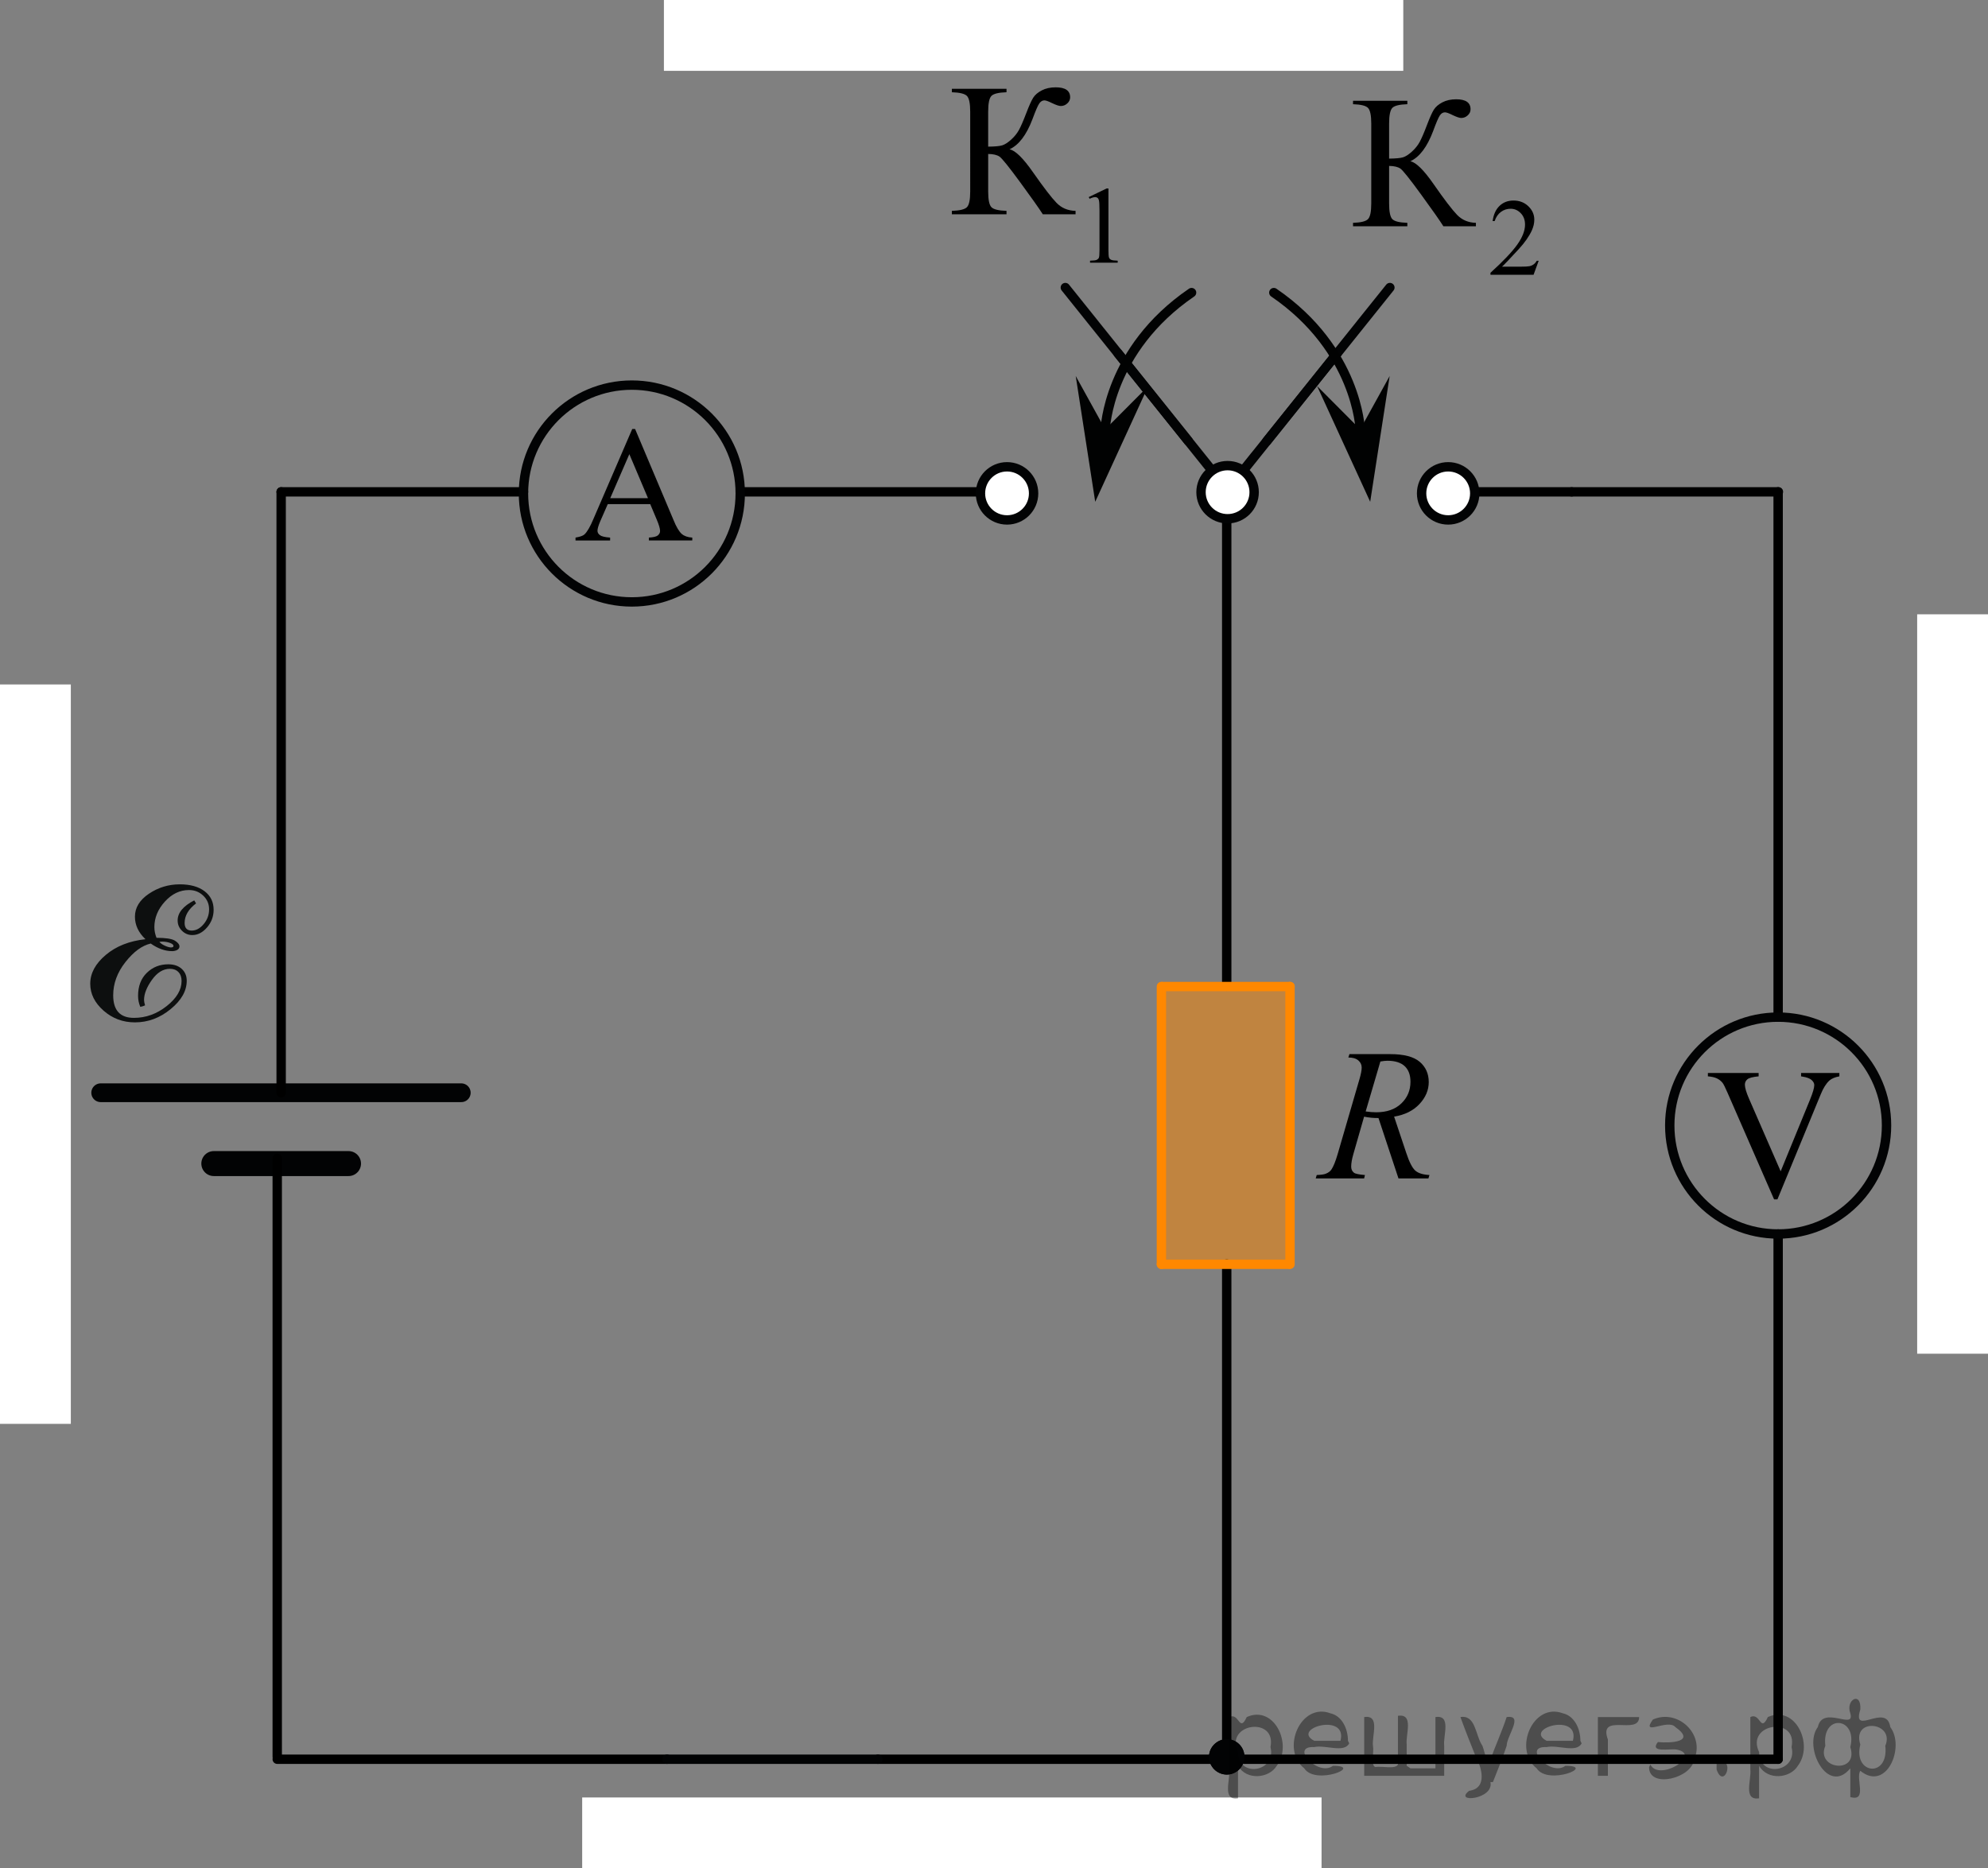 <?xml version="1.0" encoding="utf-8"?>
<!-- Generator: Adobe Illustrator 16.0.0, SVG Export Plug-In . SVG Version: 6.00 Build 0)  -->
<!DOCTYPE svg PUBLIC "-//W3C//DTD SVG 1.1//EN" "http://www.w3.org/Graphics/SVG/1.1/DTD/svg11.dtd">
<svg version="1.1" id="Layer_1" xmlns="http://www.w3.org/2000/svg" xmlns:xlink="http://www.w3.org/1999/xlink" x="0px" y="0px"
	 width="159.086px" height="149.5px" viewBox="-12.168 -8.5 159.086 149.5" enable-background="new -12.168 -8.5 159.086 149.5"
	 xml:space="preserve">
<rect x="-12.168" y="-8.5" width="159.086" height="149.5" fill="#808080" stroke="none"/>
<g>
	<g>
		<polyline fill="none" stroke="#020304" stroke-width="0.75" stroke-linecap="round" stroke-linejoin="round" points="
			75.43,17.436 73.083,14.51 86.208,30.885 83.861,27.958 		"/>
		
			<line fill="none" stroke="#020304" stroke-width="0.75" stroke-linecap="round" stroke-linejoin="round" x1="82.926" y1="26.791" x2="77.303" y2="19.775"/>
	</g>
</g>
<g>
	<g>
		<polyline fill="none" stroke="#020304" stroke-width="0.75" stroke-linecap="round" stroke-linejoin="round" points="
			88.273,27.958 85.93,30.885 99.055,14.51 96.707,17.436 		"/>
		
			<line fill="none" stroke="#020304" stroke-width="0.75" stroke-linecap="round" stroke-linejoin="round" x1="94.834" y1="19.775" x2="89.211" y2="26.791"/>
	</g>
</g>
<line fill="none" stroke="#020304" stroke-width="2" stroke-linecap="round" stroke-linejoin="round" stroke-miterlimit="10" x1="4.943" y1="84.609" x2="15.721" y2="84.609"/>
<line fill="none" stroke="#020304" stroke-width="1.5" stroke-linecap="round" stroke-linejoin="round" stroke-miterlimit="10" x1="-4.11" y1="78.941" x2="24.745" y2="78.941"/>
<line fill="none" stroke="#000000" stroke-width="0.75" stroke-linecap="round" stroke-linejoin="round" stroke-miterlimit="10" x1="10.331" y1="30.858" x2="10.331" y2="78.941"/>
<line fill="none" stroke="#000000" stroke-width="0.75" stroke-linecap="round" stroke-linejoin="round" stroke-miterlimit="10" x1="130.124" y1="72.891" x2="130.124" y2="30.858"/>
<line fill="none" stroke="#000000" stroke-width="0.75" stroke-linecap="round" stroke-linejoin="round" stroke-miterlimit="10" x1="130.124" y1="132.273" x2="130.124" y2="90.241"/>
<line fill="none" stroke="#000000" stroke-width="0.75" stroke-linecap="round" stroke-linejoin="round" stroke-miterlimit="10" x1="130.124" y1="132.273" x2="58.086" y2="132.273"/>
<path fill="none" stroke="#000000" stroke-width="0.75" stroke-linecap="round" stroke-linejoin="round" stroke-miterlimit="10" d="
	M58.086,132.273"/>
<line fill="none" stroke="#000000" stroke-width="0.75" stroke-linecap="round" stroke-linejoin="round" stroke-miterlimit="10" x1="41.211" y1="132.273" x2="10.017" y2="132.273"/>
<line fill="none" stroke="#000000" stroke-width="0.75" stroke-linecap="round" stroke-linejoin="round" stroke-miterlimit="10" x1="10.017" y1="84.189" x2="10.017" y2="132.084"/>
<line fill="none" stroke="#020304" stroke-width="0.75" stroke-linecap="round" stroke-linejoin="round" stroke-miterlimit="10" x1="58.086" y1="132.273" x2="41.206" y2="132.273"/>
<line fill="none" stroke="#000000" stroke-width="0.75" stroke-linecap="round" stroke-linejoin="round" stroke-miterlimit="10" x1="85.998" y1="132.073" x2="85.998" y2="92.641"/>
<line fill="none" stroke="#000000" stroke-width="0.75" stroke-linecap="round" stroke-linejoin="round" stroke-miterlimit="10" x1="85.998" y1="70.417" x2="85.998" y2="31.274"/>
<polyline fill="none" points="113.729,50.361 97.15,50.361 97.15,33.922 113.729,33.922 "/>
<line fill="none" stroke="#000000" stroke-width="0.75" stroke-linecap="round" stroke-linejoin="round" stroke-miterlimit="10" x1="29.723" y1="30.858" x2="10.331" y2="30.858"/>
<line fill="none" stroke="#000000" stroke-width="0.75" stroke-linecap="round" stroke-linejoin="round" stroke-miterlimit="10" x1="67.067" y1="30.858" x2="47.066" y2="30.858"/>
<path fill="none" stroke="#000000" stroke-width="0.75" stroke-linecap="round" stroke-linejoin="round" stroke-miterlimit="10" d="
	M86.208,30.846"/>
<line fill="none" stroke="#000000" stroke-width="0.75" stroke-linecap="round" stroke-linejoin="round" stroke-miterlimit="10" x1="113.6" y1="30.858" x2="103.191" y2="30.858"/>
<line fill="none" stroke="#000000" stroke-width="0.75" stroke-linecap="round" stroke-linejoin="round" stroke-miterlimit="10" x1="130.146" y1="30.858" x2="113.6" y2="30.858"/>
<g>
	<g enable-background="new    ">
		<path d="M99.743,85.799l-1.601-4.834c-0.375,0.006-0.76-0.031-1.151-0.109l-0.863,3.008c-0.112,0.393-0.17,0.723-0.17,0.99
			c0,0.205,0.071,0.365,0.215,0.482c0.106,0.088,0.402,0.152,0.886,0.19l-0.065,0.271H93.12l0.081-0.271
			c0.363-0.017,0.607-0.051,0.736-0.11c0.201-0.082,0.351-0.193,0.442-0.336c0.157-0.229,0.322-0.638,0.494-1.22l1.748-6.006
			c0.118-0.399,0.178-0.711,0.178-0.933c0-0.225-0.093-0.416-0.276-0.571c-0.185-0.155-0.447-0.231-0.793-0.228l0.088-0.271h3.263
			c1.092,0,1.879,0.205,2.36,0.615c0.48,0.41,0.724,0.951,0.724,1.621c0,0.641-0.247,1.227-0.741,1.756
			c-0.494,0.531-1.172,0.867-2.031,1.01l0.975,2.912c0.234,0.713,0.472,1.178,0.708,1.395c0.235,0.215,0.616,0.336,1.144,0.365
			l-0.08,0.271L99.743,85.799L99.743,85.799z M97.117,80.438c0.314,0.045,0.595,0.066,0.841,0.066c0.847,0,1.515-0.232,2.007-0.701
			c0.491-0.467,0.737-1.047,0.737-1.74c0-0.543-0.153-0.959-0.461-1.248c-0.308-0.287-0.769-0.434-1.384-0.434
			c-0.157,0-0.344,0.021-0.563,0.061L97.117,80.438z"/>
	</g>
</g>
<line fill="none" stroke="#FF8800" stroke-width="0.75" stroke-linecap="round" stroke-linejoin="round" stroke-miterlimit="10" x1="80.771" y1="70.442" x2="80.771" y2="92.667"/>
<line fill="none" stroke="#FF8800" stroke-width="0.75" stroke-linecap="round" stroke-linejoin="round" stroke-miterlimit="10" x1="80.852" y1="70.442" x2="91.063" y2="70.442"/>
<polygon opacity="0.5" fill="#FF8800" enable-background="new    " points="91.104,70.467 80.813,70.467 80.813,92.691 
	91.104,92.691 "/>
<line fill="none" stroke="#FF8800" stroke-width="0.75" stroke-linecap="round" stroke-linejoin="round" stroke-miterlimit="10" x1="91.063" y1="70.442" x2="91.063" y2="92.667"/>
<line fill="none" stroke="#FF8800" stroke-width="0.75" stroke-linecap="round" stroke-linejoin="round" stroke-miterlimit="10" x1="80.771" y1="92.667" x2="90.979" y2="92.667"/>
<path fill="none" stroke="#FF8800" stroke-width="0.75" stroke-linecap="round" stroke-linejoin="round" stroke-miterlimit="10" d="
	M86.238,83.088"/>
<path fill="#FFFFFF" stroke="#020304" stroke-width="0.75" stroke-linecap="round" stroke-linejoin="round" stroke-miterlimit="10" d="
	M83.941,30.886c0-1.176,0.953-2.127,2.127-2.127s2.125,0.952,2.125,2.127c0,1.173-0.951,2.125-2.125,2.125
	S83.941,32.061,83.941,30.886"/>
<path fill="#FFFFFF" stroke="#020304" stroke-width="0.75" stroke-linecap="round" stroke-linejoin="round" stroke-miterlimit="10" d="
	M101.593,30.98c0-1.175,0.952-2.127,2.126-2.127s2.127,0.952,2.127,2.127c0,1.173-0.953,2.125-2.127,2.125
	S101.593,32.155,101.593,30.98"/>
<polygon fill="#010202" points="76.273,25.857 79.721,22.393 75.475,31.652 73.915,21.589 "/>
<path fill="none" stroke="#010202" stroke-width="0.75" stroke-linecap="round" stroke-linejoin="round" stroke-miterlimit="10" d="
	M83.186,14.914c-6.699,4.581-6.91,10.94-6.91,10.94"/>
<path fill="#FFFFFF" stroke="#020304" stroke-width="0.75" stroke-linecap="round" stroke-linejoin="round" stroke-miterlimit="10" d="
	M70.544,30.98c0,1.175-0.952,2.125-2.126,2.125s-2.126-0.952-2.126-2.125c0-1.175,0.952-2.127,2.126-2.127
	S70.544,29.805,70.544,30.98"/>
<polygon fill="#010202" points="99.037,21.589 97.479,31.652 93.232,22.393 96.68,25.857 "/>
<path fill="none" stroke="#010202" stroke-width="0.75" stroke-linecap="round" stroke-linejoin="round" stroke-miterlimit="10" d="
	M96.678,25.854c0,0-0.212-6.359-6.91-10.94"/>
<g>
	<g>
		<path d="M74.956,7.271l1.433-0.691h0.144v4.914c0,0.326,0.014,0.529,0.042,0.609c0.027,0.08,0.084,0.142,0.171,0.185
			s0.264,0.067,0.528,0.072v0.159h-2.213V12.36c0.277-0.005,0.457-0.029,0.539-0.07c0.08-0.042,0.137-0.098,0.168-0.167
			c0.032-0.07,0.049-0.28,0.049-0.629V8.352c0-0.424-0.016-0.695-0.043-0.815c-0.021-0.092-0.059-0.159-0.111-0.201
			c-0.053-0.043-0.117-0.064-0.191-0.064c-0.107,0-0.257,0.044-0.447,0.133L74.956,7.271z"/>
	</g>
	<g>
		<path d="M73.902,8.374v0.274h-2.621c-0.284-0.449-0.884-1.297-1.797-2.544c-0.913-1.246-1.47-1.938-1.67-2.073
			c-0.199-0.136-0.501-0.206-0.905-0.211v2.999c0,0.662,0.086,1.081,0.258,1.259c0.172,0.178,0.575,0.276,1.209,0.296v0.274h-4.372
			V8.374c0.624-0.02,1.024-0.117,1.201-0.292c0.178-0.175,0.266-0.596,0.266-1.263V0.436c0-0.661-0.087-1.081-0.262-1.259
			c-0.175-0.178-0.576-0.276-1.205-0.296v-0.274h4.372v0.274C67.742-1.099,67.339-1,67.167-0.823
			c-0.172,0.177-0.258,0.598-0.258,1.259v2.799c0.544-0.005,0.921-0.041,1.13-0.107c0.21-0.066,0.445-0.218,0.708-0.455
			c0.262-0.237,0.469-0.492,0.621-0.767c0.152-0.273,0.349-0.725,0.588-1.352c0.225-0.587,0.408-0.996,0.551-1.226
			c0.142-0.229,0.37-0.427,0.685-0.592c0.314-0.166,0.688-0.248,1.123-0.248c0.769,0,1.153,0.267,1.153,0.8
			c0,0.188-0.076,0.351-0.229,0.488c-0.152,0.139-0.325,0.207-0.521,0.207c-0.14,0-0.374-0.078-0.704-0.236
			c-0.289-0.144-0.491-0.215-0.606-0.215c-0.159,0-0.297,0.083-0.411,0.248C70.882-0.054,70.7,0.367,70.45,1.043
			c-0.479,1.264-1.091,2.065-1.834,2.406c0.454,0.079,1.083,0.693,1.887,1.844c0.854,1.22,1.479,2.034,1.879,2.443
			C72.781,8.147,73.288,8.359,73.902,8.374z"/>
	</g>
</g>
<g>
	<g>
		<path d="M110.962,12.367l-0.409,1.12h-3.449v-0.159c1.017-0.921,1.729-1.673,2.145-2.257c0.414-0.584,0.621-1.117,0.621-1.601
			c0-0.369-0.113-0.673-0.342-0.91c-0.228-0.237-0.498-0.356-0.813-0.356c-0.287,0-0.546,0.084-0.772,0.252
			c-0.229,0.167-0.396,0.412-0.506,0.735h-0.16c0.072-0.529,0.256-0.936,0.555-1.219c0.297-0.283,0.669-0.425,1.113-0.425
			c0.476,0,0.871,0.151,1.188,0.455c0.316,0.303,0.479,0.661,0.479,1.073c0,0.294-0.069,0.589-0.207,0.884
			c-0.213,0.463-0.56,0.954-1.034,1.472c-0.716,0.778-1.163,1.247-1.341,1.407h1.523c0.313,0,0.528-0.011,0.653-0.034
			c0.125-0.022,0.237-0.069,0.339-0.14c0.102-0.069,0.188-0.169,0.264-0.298L110.962,12.367L110.962,12.367z"/>
	</g>
	<g>
		<path d="M105.939,9.331v0.274h-2.604c-0.28-0.449-0.878-1.297-1.785-2.544c-0.905-1.246-1.461-1.938-1.657-2.073
			c-0.199-0.135-0.498-0.206-0.9-0.211v2.999c0,0.662,0.086,1.081,0.257,1.259c0.172,0.178,0.571,0.276,1.202,0.296v0.274h-4.346
			V9.331c0.621-0.02,1.019-0.117,1.192-0.292c0.179-0.175,0.267-0.596,0.267-1.263V1.393c0-0.661-0.088-1.081-0.262-1.259
			c-0.175-0.178-0.572-0.276-1.197-0.296v-0.274h4.346v0.274c-0.631,0.02-1.03,0.118-1.202,0.296
			c-0.171,0.178-0.257,0.598-0.257,1.259v2.799c0.541-0.005,0.915-0.041,1.124-0.107c0.208-0.066,0.442-0.218,0.702-0.455
			c0.261-0.237,0.467-0.492,0.617-0.767c0.15-0.273,0.347-0.725,0.584-1.352c0.224-0.587,0.404-0.996,0.547-1.226
			s0.369-0.427,0.682-0.592c0.313-0.166,0.686-0.248,1.115-0.248c0.764,0,1.146,0.267,1.146,0.8c0,0.188-0.075,0.351-0.228,0.488
			c-0.151,0.139-0.323,0.207-0.518,0.207c-0.14,0-0.371-0.078-0.699-0.236c-0.287-0.144-0.488-0.215-0.604-0.215
			c-0.158,0-0.296,0.083-0.408,0.248c-0.113,0.166-0.294,0.587-0.541,1.263c-0.478,1.264-1.084,2.065-1.822,2.406
			c0.451,0.079,1.076,0.693,1.875,1.844c0.848,1.22,1.471,2.034,1.867,2.443C104.827,9.104,105.331,9.316,105.939,9.331z"/>
	</g>
</g>
<g>
	<g>
		<path d="M135.023,77.359v0.271c-0.353,0.063-0.617,0.176-0.799,0.336c-0.26,0.238-0.488,0.602-0.688,1.094l-3.468,8.412H129.8
			l-3.722-8.521c-0.189-0.438-0.325-0.705-0.403-0.804c-0.122-0.149-0.272-0.269-0.45-0.354c-0.179-0.086-0.418-0.141-0.722-0.164
			v-0.27h4.06v0.27c-0.459,0.043-0.758,0.121-0.895,0.232c-0.137,0.113-0.205,0.256-0.205,0.432c0,0.242,0.112,0.621,0.337,1.138
			l2.527,5.797l2.345-5.726c0.229-0.563,0.344-0.955,0.344-1.174c0-0.141-0.07-0.275-0.211-0.404
			c-0.143-0.129-0.382-0.219-0.719-0.272c-0.023-0.004-0.066-0.012-0.125-0.021v-0.271L135.023,77.359L135.023,77.359z"/>
	</g>
</g>
<g>
	<path fill="none" stroke="#020304" stroke-width="0.75" stroke-linecap="round" stroke-linejoin="round" stroke-miterlimit="8" d="
		M130.122,72.891c-4.79,0-8.671,3.887-8.671,8.666c0,4.797,3.879,8.686,8.671,8.686c4.789,0,8.676-3.883,8.676-8.686
		C138.8,76.775,134.915,72.891,130.122,72.891L130.122,72.891z"/>
</g>
<g>
	<path fill="none" stroke="#020304" stroke-width="0.75" stroke-linecap="round" stroke-linejoin="round" stroke-miterlimit="8" d="
		M38.392,22.316c-4.789,0-8.67,3.887-8.67,8.666c0,4.797,3.879,8.684,8.67,8.684c4.789,0,8.676-3.881,8.676-8.684
		C47.07,26.201,43.185,22.316,38.392,22.316L38.392,22.316z"/>
</g>
<g>
	<g>
		<g>
			<g>
				<g>
					<g>
						<g>
							<g>
								<g>
									<g>
										<g>
											<g>
												<g>
													<g>
														<g>
															<g>
																<g>
																	<g>
																		<g>
																			<g>
																				<g>
																					<g>
																						<g>
																							<g>
																								<g>
																									<g>
																										<defs>
																											<rect id="SVGID_1_" x="31.563" y="22.785" width="14.488" height="14.369"/>
																										</defs>
																										<clipPath id="SVGID_2_">
																											<use xlink:href="#SVGID_1_"  overflow="visible"/>
																										</clipPath>
																										<g clip-path="url(#SVGID_2_)">
																											<g enable-background="new    ">
																												<path d="M39.865,31.839h-3.397l-0.604,1.375c-0.146,0.344-0.22,0.6-0.22,0.754
																													c0,0.141,0.059,0.25,0.197,0.355c0.127,0.1,0.397,0.164,0.814,0.195v0.232h-2.768v-0.232
																													c0.367-0.064,0.601-0.146,0.71-0.25c0.222-0.201,0.466-0.623,0.729-1.256l3.1-7.184h0.228l3.063,7.256
																													c0.231,0.582,0.471,0.971,0.674,1.143c0.199,0.172,0.479,0.27,0.84,0.291v0.23h-3.475v-0.23
																													c0.347-0.021,0.588-0.074,0.711-0.168c0.127-0.105,0.186-0.225,0.186-0.359
																													c0-0.195-0.09-0.494-0.259-0.896L39.865,31.839z M39.686,31.365l-1.492-3.523l-1.53,3.523H39.686z"/>
																											</g>
																										</g>
																									</g>
																								</g>
																							</g>
																						</g>
																					</g>
																				</g>
																			</g>
																		</g>
																	</g>
																</g>
															</g>
														</g>
													</g>
												</g>
											</g>
										</g>
									</g>
								</g>
							</g>
						</g>
					</g>
				</g>
			</g>
		</g>
	</g>
</g>
<g>
	<path fill="#020304" d="M86.006,130.667c-0.783,0-1.427,0.645-1.425,1.412c0,0.782,0.644,1.422,1.425,1.422
		c0.771,0,1.409-0.637,1.409-1.422C87.421,131.305,86.786,130.667,86.006,130.667L86.006,130.667z"/>
	<path fill="#020304" d="M86.006,130.667c-0.783,0-1.427,0.645-1.425,1.412c0,0.782,0.644,1.422,1.425,1.422
		c0.771,0,1.409-0.637,1.409-1.422C87.421,131.305,86.786,130.667,86.006,130.667L86.006,130.667z"/>
</g>
<path fill="#020304" d="M-6.5-6.417"/>
<path fill="#020304" d="M141.25,135.333"/>
<rect x="-12.168" y="46.27" fill="#FFFFFF" width="5.668" height="59.167"/>
<rect x="141.25" y="40.657" fill="#FFFFFF" width="5.668" height="59.167"/>
<rect x="34.42" y="135.333" fill="#FFFFFF" width="59.167" height="5.668"/>
<rect x="40.96" y="-8.5" fill="#FFFFFF" width="59.167" height="5.668"/>
<g>
	<g>
		<defs>
			<polyline id="SVGID_3_" points="-6.35,74.476 -6.35,61.121 7.35,61.121 7.35,74.476 			"/>
		</defs>
		<clipPath id="SVGID_4_">
			<use xlink:href="#SVGID_3_"  overflow="visible"/>
		</clipPath>
		<g clip-path="url(#SVGID_4_)">
			<path fill="#0D0F0F" d="M-0.527,66.656c-0.562-0.53-0.843-1.133-0.843-1.807c0-0.716,0.373-1.328,1.117-1.831
				c0.744-0.502,1.57-0.754,2.477-0.754c0.829,0,1.49,0.183,1.975,0.549c0.486,0.367,0.728,0.863,0.728,1.489
				c0,0.535-0.177,1.006-0.529,1.413c-0.354,0.407-0.746,0.609-1.178,0.609c-0.318,0-0.594-0.115-0.827-0.345
				c-0.232-0.23-0.345-0.504-0.345-0.825c0-0.615,0.442-1.151,1.327-1.605L3.52,63.79c-0.61,0.466-0.914,0.986-0.914,1.564
				c0,0.407,0.189,0.61,0.567,0.61c0.351,0,0.669-0.173,0.958-0.518s0.434-0.737,0.434-1.176c0-0.433-0.155-0.8-0.47-1.1
				c-0.314-0.3-0.694-0.449-1.141-0.449c-0.729,0-1.372,0.31-1.931,0.927c-0.559,0.618-0.838,1.297-0.838,2.036
				c0,0.289,0.058,0.575,0.171,0.859c0.739,0,1.23,0.077,1.474,0.229c0.24,0.152,0.363,0.307,0.363,0.461
				c0,0.118-0.059,0.21-0.174,0.277c-0.117,0.065-0.257,0.1-0.417,0.1c-0.563,0-1.131-0.203-1.709-0.609
				c-0.697,0.161-1.37,0.656-2.024,1.485c-0.653,0.83-0.979,1.716-0.979,2.657c0,1.204,0.553,1.807,1.659,1.807
				c0.955,0,1.829-0.316,2.624-0.945c0.794-0.629,1.189-1.296,1.189-2.009c0-0.3-0.084-0.537-0.251-0.711
				c-0.166-0.174-0.394-0.261-0.68-0.261c-0.54,0-1.021,0.294-1.441,0.885c-0.421,0.588-0.631,1.127-0.631,1.613
				c0,0.102,0.027,0.244,0.081,0.427c-0.092,0.048-0.22,0.087-0.381,0.12c-0.118-0.283-0.179-0.575-0.179-0.875
				c0-0.775,0.233-1.393,0.701-1.848c0.467-0.455,1.04-0.683,1.719-0.683c0.448,0,0.806,0.122,1.073,0.365
				c0.268,0.242,0.402,0.56,0.402,0.949c0,0.814-0.429,1.572-1.291,2.275C0.623,72.958-0.328,73.31-1.37,73.31
				c-0.965,0-1.803-0.313-2.513-0.94c-0.709-0.626-1.064-1.342-1.064-2.152c0-0.84,0.416-1.609,1.247-2.308
				C-2.869,67.21-1.811,66.794-0.527,66.656z M0.589,66.864c0.07,0.102,0.208,0.202,0.417,0.302
				c0.209,0.098,0.377,0.148,0.506,0.148c0.137,0,0.203-0.04,0.203-0.121c0-0.09-0.094-0.171-0.283-0.241
				c-0.189-0.07-0.395-0.104-0.617-0.104L0.589,66.864z"/>
		</g>
	</g>
</g>
<g style="stroke:none;fill:#000;fill-opacity:0.4" > <path d="m 86.9,132.9 c 0,0.8 0,1.6 0,2.5 -1.3,0.2 -0.6,-1.5 -0.7,-2.3 0,-1.4 0,-2.8 0,-4.2 0.8,-0.4 0.8,1.3 1.4,0.0 2.2,-1.0 3.7,2.2 2.4,3.9 -0.6,1.0 -2.4,1.2 -3.1,0.0 z m 2.6,-1.6 c 0.5,-2.5 -3.7,-1.9 -2.6,0.4 0.0,2.1 3.1,1.6 2.6,-0.4 z" /> <path d="m 95.8,131.0 c -0.4,0.8 -1.9,0.1 -2.8,0.3 -2.0,-0.1 0.3,2.4 1.5,1.5 2.5,0.0 -1.4,1.6 -2.3,0.2 -1.9,-1.5 -0.3,-5.3 2.1,-4.4 0.9,0.2 1.4,1.2 1.4,2.2 z m -0.7,-0.2 c 0.6,-2.3 -4.0,-1.0 -2.1,0.0 0.7,0 1.4,-0.0 2.1,-0.0 z" /> <path d="m 100.7,133.0 c 0.6,0 1.3,0 2.0,0 0,-1.3 0,-2.7 0,-4.1 1.3,-0.2 0.6,1.5 0.7,2.3 0,0.8 0,1.6 0,2.4 -2.1,0 -4.2,0 -6.4,0 0,-1.5 0,-3.1 0,-4.7 1.3,-0.2 0.6,1.5 0.7,2.3 0.1,0.5 -0.2,1.6 0.2,1.7 0.5,-0.1 1.6,0.2 1.8,-0.2 0,-1.3 0,-2.6 0,-3.9 1.3,-0.2 0.6,1.5 0.7,2.3 0,0.5 0,1.1 0,1.7 z" /> <path d="m 107.1,134.1 c 0.3,1.4 -3.0,1.7 -1.7,0.7 1.5,-0.2 1.0,-1.9 0.5,-2.8 -0.4,-1.0 -0.8,-2.0 -1.2,-3.1 1.2,-0.2 1.2,1.4 1.7,2.2 0.2,0.2 0.4,1.9 0.7,1.2 0.4,-1.1 0.9,-2.2 1.3,-3.4 1.4,-0.2 0.0,1.5 -0.0,2.3 -0.3,0.9 -0.7,1.9 -1.1,2.9 z" /> <path d="m 114.4,131.0 c -0.4,0.8 -1.9,0.1 -2.8,0.3 -2.0,-0.1 0.3,2.4 1.5,1.5 2.5,0.0 -1.4,1.6 -2.3,0.2 -1.9,-1.5 -0.3,-5.3 2.1,-4.4 0.9,0.2 1.4,1.2 1.4,2.2 z m -0.7,-0.2 c 0.6,-2.3 -4.0,-1.0 -2.1,0.0 0.7,0 1.4,-0.0 2.1,-0.0 z" /> <path d="m 115.7,133.6 c 0,-1.5 0,-3.1 0,-4.7 1.1,0 2.2,0 3.3,0 0.0,1.5 -3.3,-0.4 -2.5,1.8 0,0.9 0,1.9 0,2.9 -0.2,0 -0.5,0 -0.7,0 z" /> <path d="m 119.9,132.7 c 0.7,1.4 4.2,-0.8 2.1,-1.2 -0.5,-0.1 -2.2,0.3 -1.5,-0.6 1.0,0.1 3.1,0.0 1.4,-1.2 -0.6,-0.7 -2.8,0.8 -1.8,-0.6 2.0,-0.9 4.2,1.2 3.3,3.2 -0.2,1.5 -3.5,2.3 -3.6,0.7 l 0,-0.1 0,-0.0 0,0 z" /> <path d="m 125.2,132.5 c 1.6,-0.5 0.6,2.3 -0.0,0.6 -0.0,-0.2 0.0,-0.4 0.0,-0.6 z" /> <path d="m 128.6,132.9 c 0,0.8 0,1.6 0,2.5 -1.3,0.2 -0.6,-1.5 -0.7,-2.3 0,-1.4 0,-2.8 0,-4.2 0.8,-0.4 0.8,1.3 1.4,0.0 2.2,-1.0 3.7,2.2 2.4,3.9 -0.6,1.0 -2.4,1.2 -3.1,0.0 z m 2.6,-1.6 c 0.5,-2.5 -3.7,-1.9 -2.6,0.4 0.0,2.1 3.1,1.6 2.6,-0.4 z" /> <path d="m 133.9,131.2 c -0.8,1.9 2.7,2.3 2.0,0.1 0.6,-2.4 -2.3,-2.7 -2.0,-0.1 z m 2.0,4.2 c 0,-0.8 0,-1.6 0,-2.4 -1.8,2.2 -3.8,-1.7 -2.6,-3.3 0.4,-1.8 3.0,0.3 2.6,-1.1 -0.4,-1.1 0.9,-1.8 0.8,-0.3 -0.7,2.2 2.1,-0.6 2.4,1.4 1.2,1.6 -0.3,5.2 -2.4,3.5 -0.4,0.6 0.6,2.5 -0.8,2.1 z m 2.8,-4.2 c 0.8,-1.9 -2.7,-2.3 -2.0,-0.1 -0.6,2.4 2.3,2.7 2.0,0.1 z" /> </g></svg>

<!--File created and owned by https://sdamgia.ru. Copying is prohibited. All rights reserved.-->
